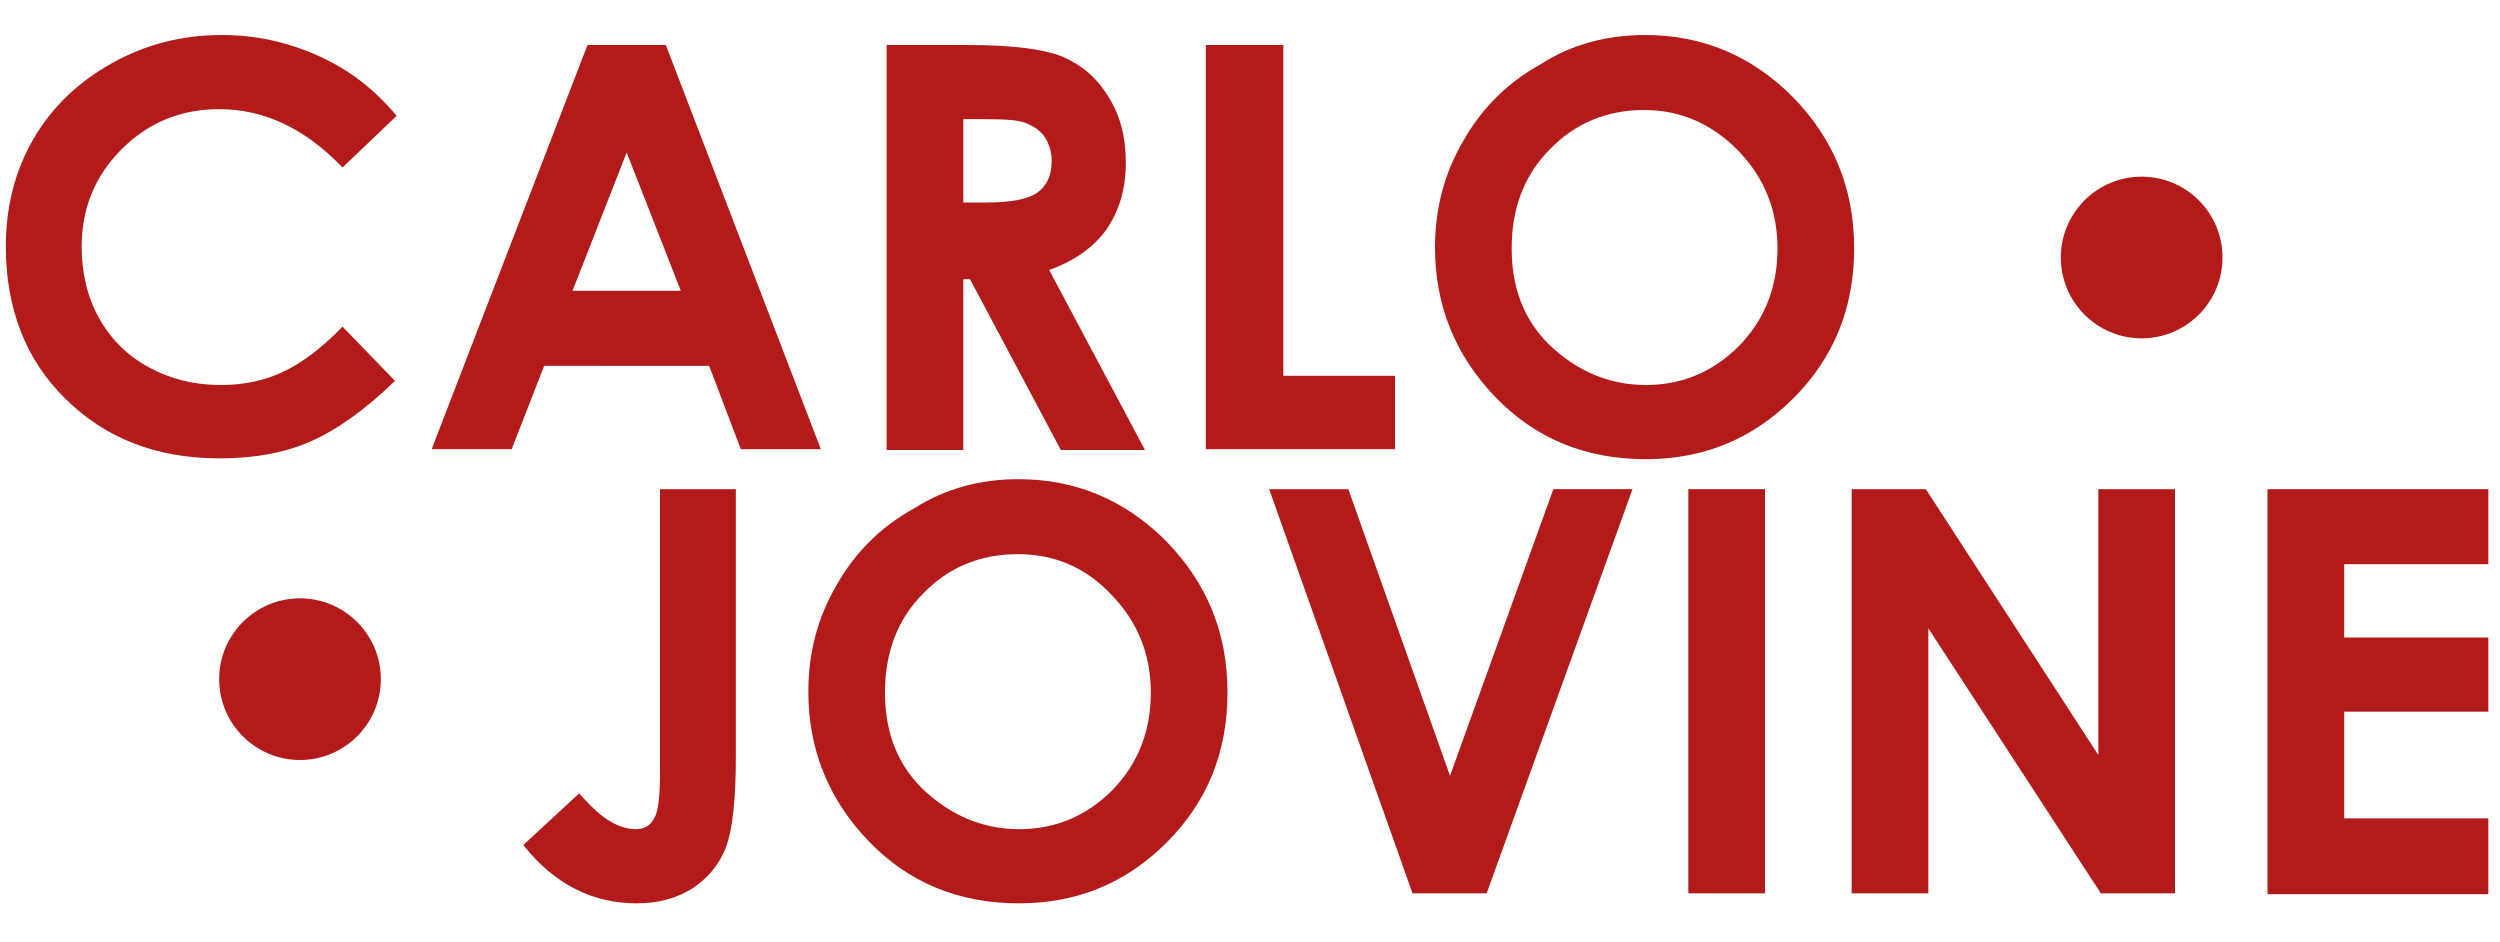 <?xml version="1.0" encoding="utf-8"?>
<!-- Generator: Adobe Illustrator 25.4.1, SVG Export Plug-In . SVG Version: 6.00 Build 0)  -->
<svg version="1.1" id="Livello_1" xmlns="http://www.w3.org/2000/svg" xmlns:xlink="http://www.w3.org/1999/xlink" x="0px" y="0px"
	 viewBox="0 0 300 113.1" style="enable-background:new 0 0 300 113.1;" xml:space="preserve">
<style type="text/css">
	.st0{fill:#B31B1A;}
</style>
<g>
	<g>
		<path class="st0" d="M47.6,13.9l-6.5,6.2c-4.4-4.6-9.3-7-14.8-7c-4.6,0-8.5,1.6-11.7,4.8c-3.2,3.2-4.8,7.1-4.8,11.7
			c0,3.2,0.7,6.1,2.1,8.6c1.4,2.5,3.4,4.5,6,5.9c2.6,1.4,5.4,2.1,8.6,2.1c2.7,0,5.1-0.5,7.3-1.5c2.2-1,4.7-2.8,7.3-5.5l6.3,6.5
			c-3.6,3.5-7,5.9-10.2,7.3s-6.8,2-10.9,2c-7.5,0-13.7-2.4-18.5-7.2C3.1,43.2,0.7,37,0.7,29.6c0-4.8,1.1-9.1,3.3-12.9
			c2.2-3.8,5.3-6.8,9.4-9.1c4.1-2.3,8.5-3.4,13.2-3.4c4,0,7.8,0.8,11.6,2.5S45,10.8,47.6,13.9z"/>
		<path class="st0" d="M70.5,5.4h9.4l18.6,48.5h-9.6l-3.8-10H65.3l-3.9,10h-9.6L70.5,5.4z M75.2,18.3l-6.5,16.6h13L75.2,18.3z"/>
		<path class="st0" d="M106.3,5.4h9.8c5.4,0,9.2,0.5,11.4,1.4c2.3,1,4.1,2.5,5.5,4.8c1.4,2.2,2.1,4.8,2.1,7.9c0,3.2-0.8,5.8-2.3,8
			c-1.5,2.1-3.8,3.8-6.9,4.9l11.5,21.6h-10.1l-10.9-20.5h-0.8v20.5h-9.2V5.4z M115.5,24.3h2.9c2.9,0,5-0.4,6.1-1.2
			c1.1-0.8,1.7-2,1.7-3.8c0-1.1-0.3-2-0.8-2.8c-0.5-0.8-1.3-1.3-2.2-1.7s-2.6-0.5-5.1-0.5h-2.5V24.3z"/>
		<path class="st0" d="M144.8,5.4h9.2v39.7h13.4v8.8h-22.7V5.4z"/>
		<path class="st0" d="M197.4,4.2c6.9,0,12.8,2.5,17.7,7.4c4.9,5,7.4,11,7.4,18.2c0,7.1-2.4,13.1-7.3,18c-4.9,4.9-10.8,7.3-17.7,7.3
			c-7.3,0-13.3-2.5-18.1-7.5c-4.8-5-7.2-11-7.2-17.9c0-4.6,1.1-8.9,3.4-12.8c2.2-3.9,5.3-7,9.3-9.2C188.6,5.3,192.9,4.2,197.4,4.2z
			 M197.3,13.2c-4.5,0-8.3,1.6-11.3,4.7c-3.1,3.1-4.6,7.1-4.6,11.9c0,5.4,1.9,9.6,5.8,12.7c3,2.4,6.4,3.7,10.3,3.7
			c4.4,0,8.1-1.6,11.2-4.7c3.1-3.2,4.6-7.1,4.6-11.7c0-4.6-1.6-8.5-4.7-11.7S201.7,13.2,197.3,13.2z"/>
	</g>
</g>
<g>
	<path class="st0" d="M79,58.7h9.3v32.2c0,5.1-0.4,8.7-1.2,10.8c-0.8,2.1-2.2,3.7-4,4.9c-1.9,1.2-4.1,1.8-6.7,1.8
		c-5.3,0-9.9-2.3-13.6-7l6.7-6.2c1.5,1.7,2.7,2.8,3.8,3.4c1,0.6,2,0.9,3,0.9c1,0,1.7-0.4,2.2-1.3c0.5-0.8,0.7-2.7,0.7-5.5V58.7z"/>
	<path class="st0" d="M122.2,57.5c6.9,0,12.8,2.5,17.7,7.4c4.9,5,7.4,11,7.4,18.2c0,7.1-2.4,13.1-7.3,18s-10.8,7.3-17.7,7.3
		c-7.3,0-13.3-2.5-18.1-7.5c-4.8-5-7.2-11-7.2-17.9c0-4.6,1.1-8.9,3.4-12.8c2.2-3.9,5.3-7,9.3-9.2C113.5,58.6,117.7,57.5,122.2,57.5
		z M122.1,66.5c-4.5,0-8.3,1.6-11.3,4.7c-3.1,3.1-4.6,7.1-4.6,11.9c0,5.4,1.9,9.6,5.8,12.7c3,2.4,6.4,3.7,10.3,3.7
		c4.4,0,8.1-1.6,11.2-4.7c3.1-3.2,4.6-7.1,4.6-11.7c0-4.6-1.6-8.5-4.7-11.7C130.3,68.1,126.6,66.5,122.1,66.5z"/>
	<path class="st0" d="M152.3,58.7h9.5L174,93.1l12.4-34.4h9.5l-17.5,48.5h-8.9L152.3,58.7z"/>
	<path class="st0" d="M202.6,58.7h9.2v48.5h-9.2V58.7z"/>
	<path class="st0" d="M222.2,58.7h8.9l20.7,31.9V58.7h9.2v48.5h-8.9l-20.7-31.8v31.8h-9.2V58.7z"/>
	<path class="st0" d="M272.1,58.7h26.5v9h-17.3v8.8h17.3v8.9h-17.3v12.8h17.3v9.1h-26.5V58.7z"/>
</g>
<circle class="st0" cx="257" cy="30.9" r="9.7"/>
<circle class="st0" cx="36" cy="81.5" r="9.7"/>
</svg>
